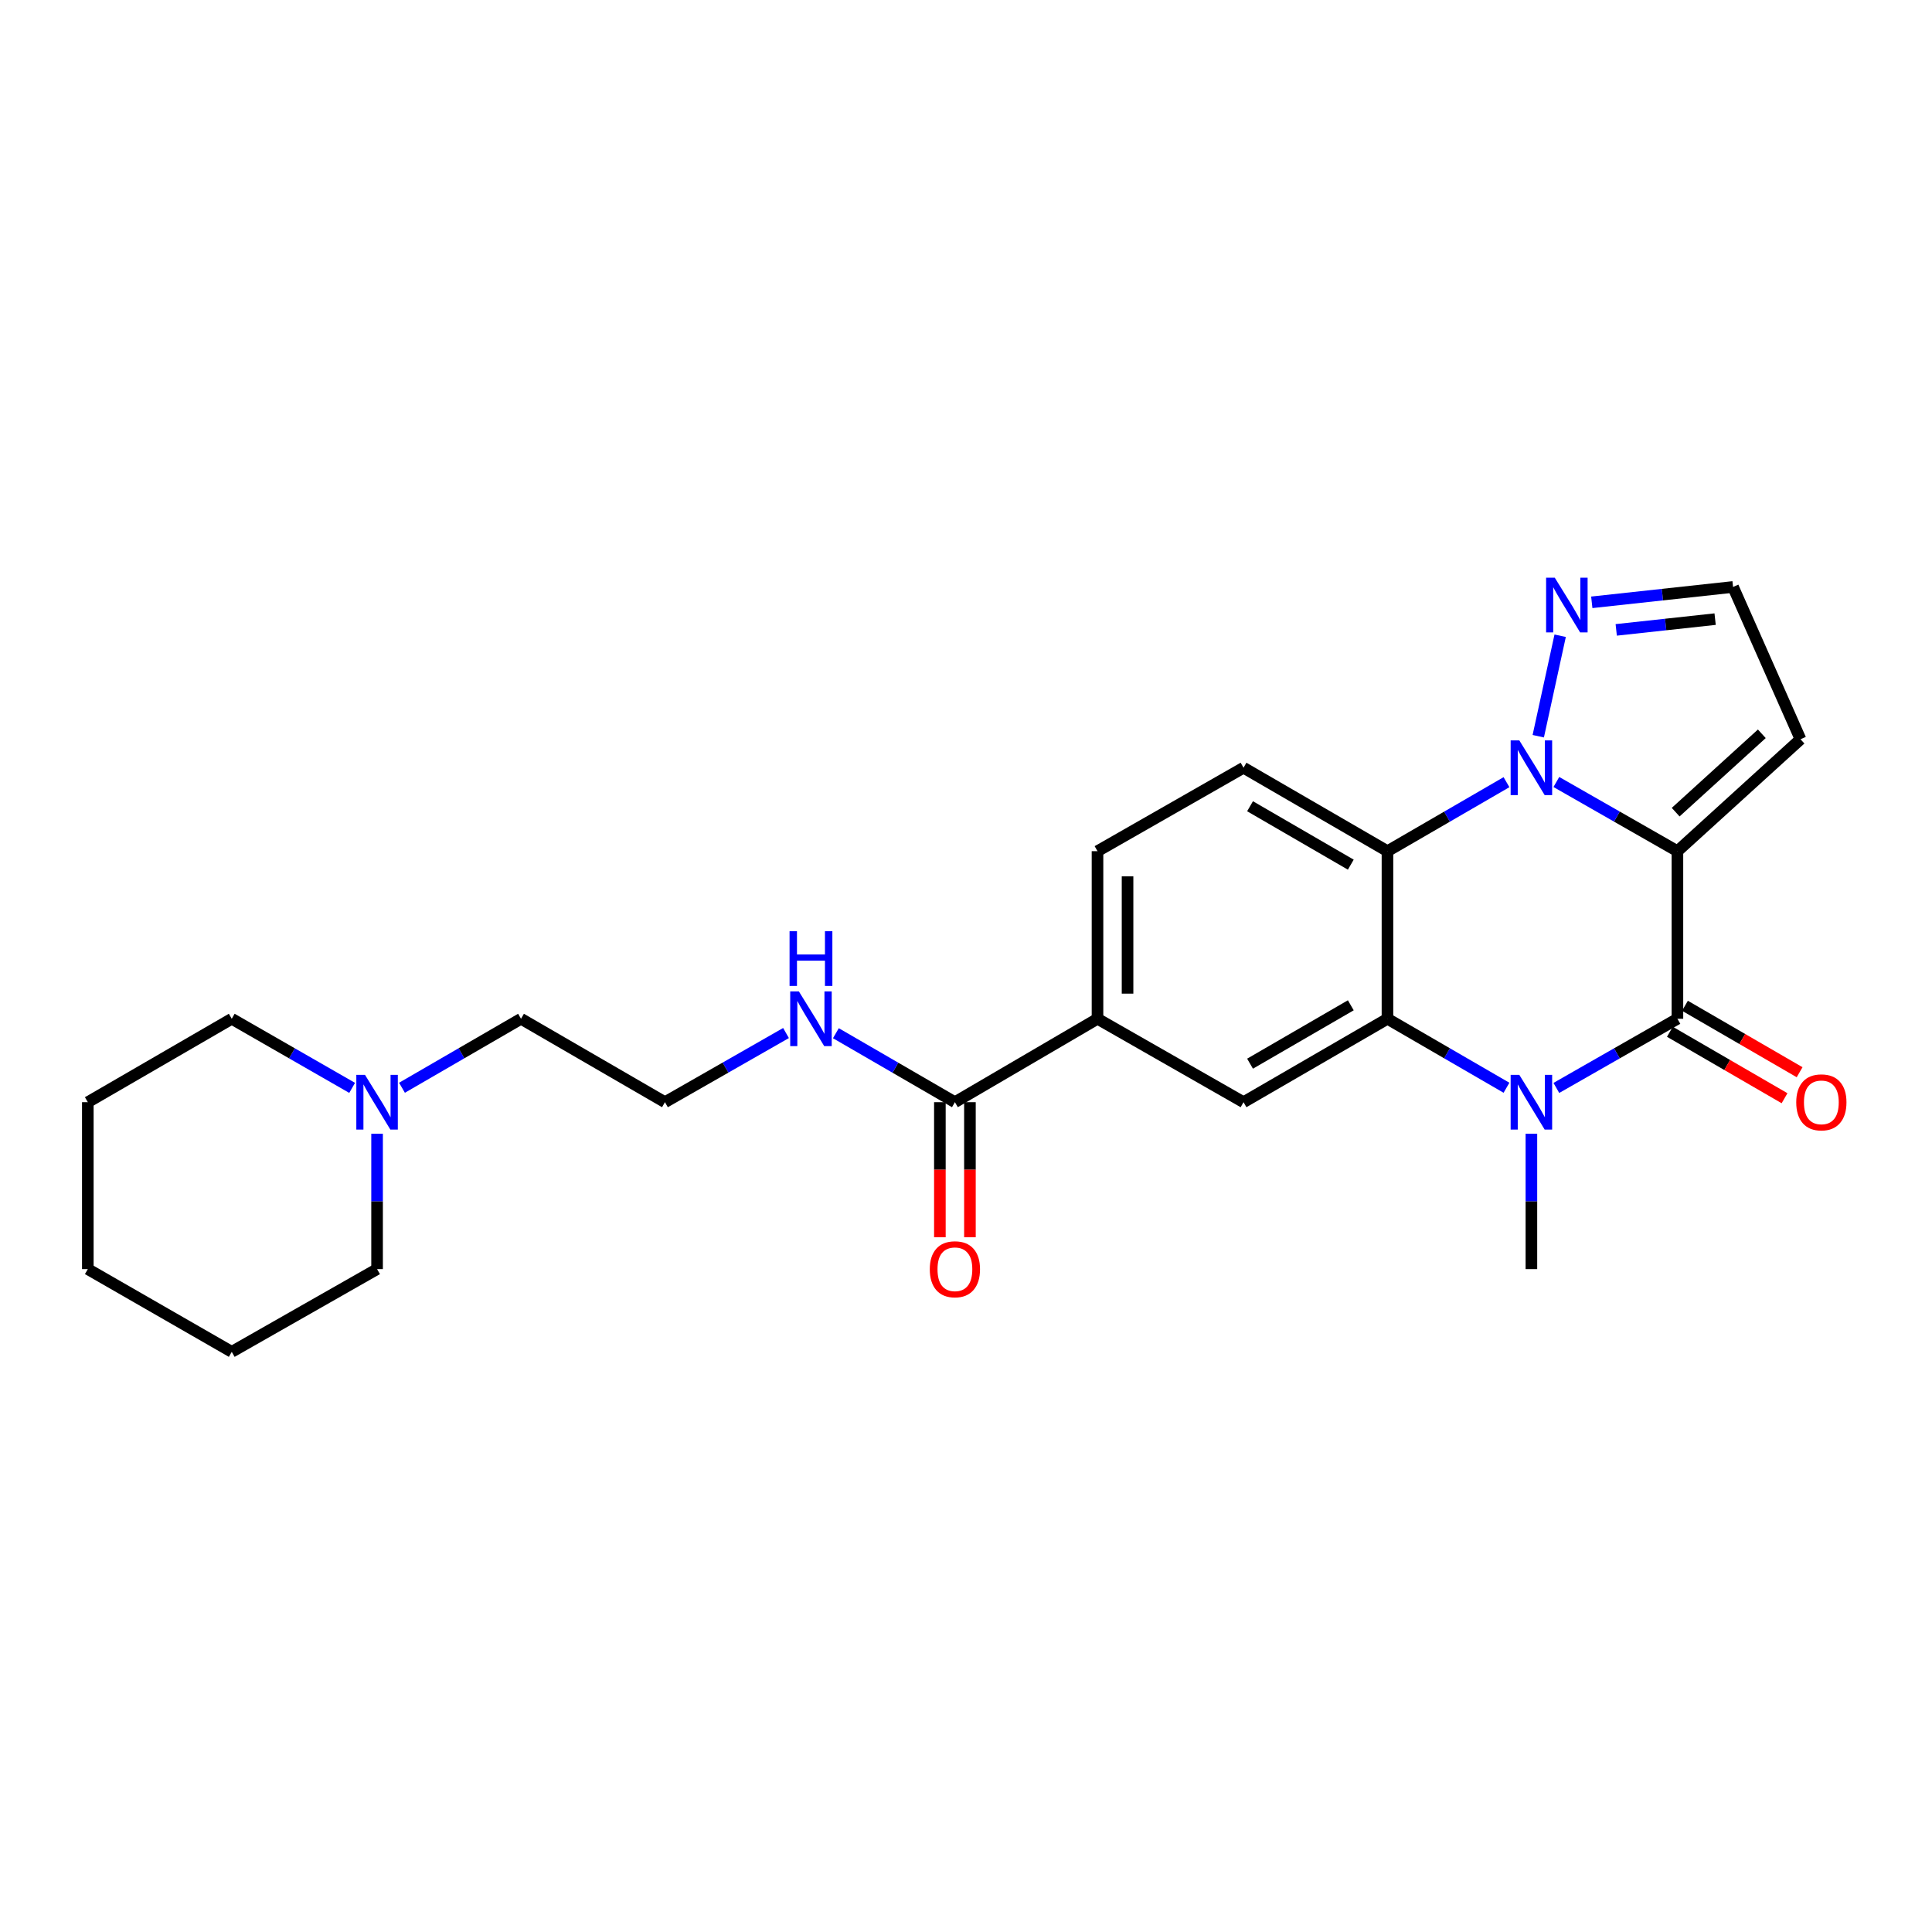 <?xml version='1.0' encoding='iso-8859-1'?>
<svg version='1.1' baseProfile='full'
              xmlns='http://www.w3.org/2000/svg'
                      xmlns:rdkit='http://www.rdkit.org/xml'
                      xmlns:xlink='http://www.w3.org/1999/xlink'
                  xml:space='preserve'
width='1000px' height='1000px' viewBox='0 0 1000 1000'>
<!-- END OF HEADER -->
<rect style='opacity:1.0;fill:#FFFFFF;stroke:none' width='1000' height='1000' x='0' y='0'> </rect>
<path class='bond-0' d='M 868.229,440.571 L 836.896,422.664' style='fill:none;fill-rule:evenodd;stroke:#000000;stroke-width:6px;stroke-linecap:butt;stroke-linejoin:miter;stroke-opacity:1' />
<path class='bond-0' d='M 836.896,422.664 L 805.564,404.758' style='fill:none;fill-rule:evenodd;stroke:#0000FF;stroke-width:6px;stroke-linecap:butt;stroke-linejoin:miter;stroke-opacity:1' />
<path class='bond-1' d='M 868.229,440.571 L 868.229,527.316' style='fill:none;fill-rule:evenodd;stroke:#000000;stroke-width:6px;stroke-linecap:butt;stroke-linejoin:miter;stroke-opacity:1' />
<path class='bond-7' d='M 868.229,440.571 L 931.937,382.626' style='fill:none;fill-rule:evenodd;stroke:#000000;stroke-width:6px;stroke-linecap:butt;stroke-linejoin:miter;stroke-opacity:1' />
<path class='bond-7' d='M 867.32,420.373 L 911.916,379.812' style='fill:none;fill-rule:evenodd;stroke:#000000;stroke-width:6px;stroke-linecap:butt;stroke-linejoin:miter;stroke-opacity:1' />
<path class='bond-4' d='M 779.755,404.851 L 748.951,422.711' style='fill:none;fill-rule:evenodd;stroke:#0000FF;stroke-width:6px;stroke-linecap:butt;stroke-linejoin:miter;stroke-opacity:1' />
<path class='bond-4' d='M 748.951,422.711 L 718.147,440.571' style='fill:none;fill-rule:evenodd;stroke:#000000;stroke-width:6px;stroke-linecap:butt;stroke-linejoin:miter;stroke-opacity:1' />
<path class='bond-5' d='M 796.203,381.061 L 807.536,329.06' style='fill:none;fill-rule:evenodd;stroke:#0000FF;stroke-width:6px;stroke-linecap:butt;stroke-linejoin:miter;stroke-opacity:1' />
<path class='bond-2' d='M 868.229,527.316 L 836.896,545.215' style='fill:none;fill-rule:evenodd;stroke:#000000;stroke-width:6px;stroke-linecap:butt;stroke-linejoin:miter;stroke-opacity:1' />
<path class='bond-2' d='M 836.896,545.215 L 805.564,563.115' style='fill:none;fill-rule:evenodd;stroke:#0000FF;stroke-width:6px;stroke-linecap:butt;stroke-linejoin:miter;stroke-opacity:1' />
<path class='bond-11' d='M 864.329,534.044 L 894.003,551.242' style='fill:none;fill-rule:evenodd;stroke:#000000;stroke-width:6px;stroke-linecap:butt;stroke-linejoin:miter;stroke-opacity:1' />
<path class='bond-11' d='M 894.003,551.242 L 923.677,568.44' style='fill:none;fill-rule:evenodd;stroke:#FF0000;stroke-width:6px;stroke-linecap:butt;stroke-linejoin:miter;stroke-opacity:1' />
<path class='bond-11' d='M 872.128,520.587 L 901.802,537.785' style='fill:none;fill-rule:evenodd;stroke:#000000;stroke-width:6px;stroke-linecap:butt;stroke-linejoin:miter;stroke-opacity:1' />
<path class='bond-11' d='M 901.802,537.785 L 931.476,554.983' style='fill:none;fill-rule:evenodd;stroke:#FF0000;stroke-width:6px;stroke-linecap:butt;stroke-linejoin:miter;stroke-opacity:1' />
<path class='bond-3' d='M 779.755,563.021 L 748.951,545.169' style='fill:none;fill-rule:evenodd;stroke:#0000FF;stroke-width:6px;stroke-linecap:butt;stroke-linejoin:miter;stroke-opacity:1' />
<path class='bond-3' d='M 748.951,545.169 L 718.147,527.316' style='fill:none;fill-rule:evenodd;stroke:#000000;stroke-width:6px;stroke-linecap:butt;stroke-linejoin:miter;stroke-opacity:1' />
<path class='bond-17' d='M 792.648,586.813 L 792.648,621.849' style='fill:none;fill-rule:evenodd;stroke:#0000FF;stroke-width:6px;stroke-linecap:butt;stroke-linejoin:miter;stroke-opacity:1' />
<path class='bond-17' d='M 792.648,621.849 L 792.648,656.884' style='fill:none;fill-rule:evenodd;stroke:#000000;stroke-width:6px;stroke-linecap:butt;stroke-linejoin:miter;stroke-opacity:1' />
<path class='bond-6' d='M 718.147,527.316 L 643.646,570.494' style='fill:none;fill-rule:evenodd;stroke:#000000;stroke-width:6px;stroke-linecap:butt;stroke-linejoin:miter;stroke-opacity:1' />
<path class='bond-6' d='M 699.173,520.336 L 647.022,550.56' style='fill:none;fill-rule:evenodd;stroke:#000000;stroke-width:6px;stroke-linecap:butt;stroke-linejoin:miter;stroke-opacity:1' />
<path class='bond-26' d='M 718.147,527.316 L 718.147,440.571' style='fill:none;fill-rule:evenodd;stroke:#000000;stroke-width:6px;stroke-linecap:butt;stroke-linejoin:miter;stroke-opacity:1' />
<path class='bond-10' d='M 718.147,440.571 L 643.646,397.376' style='fill:none;fill-rule:evenodd;stroke:#000000;stroke-width:6px;stroke-linecap:butt;stroke-linejoin:miter;stroke-opacity:1' />
<path class='bond-10' d='M 699.171,447.547 L 647.02,417.31' style='fill:none;fill-rule:evenodd;stroke:#000000;stroke-width:6px;stroke-linecap:butt;stroke-linejoin:miter;stroke-opacity:1' />
<path class='bond-25' d='M 823.904,311.759 L 860.466,307.782' style='fill:none;fill-rule:evenodd;stroke:#0000FF;stroke-width:6px;stroke-linecap:butt;stroke-linejoin:miter;stroke-opacity:1' />
<path class='bond-25' d='M 860.466,307.782 L 897.028,303.805' style='fill:none;fill-rule:evenodd;stroke:#000000;stroke-width:6px;stroke-linecap:butt;stroke-linejoin:miter;stroke-opacity:1' />
<path class='bond-25' d='M 836.555,326.028 L 862.148,323.244' style='fill:none;fill-rule:evenodd;stroke:#0000FF;stroke-width:6px;stroke-linecap:butt;stroke-linejoin:miter;stroke-opacity:1' />
<path class='bond-25' d='M 862.148,323.244 L 887.742,320.46' style='fill:none;fill-rule:evenodd;stroke:#000000;stroke-width:6px;stroke-linecap:butt;stroke-linejoin:miter;stroke-opacity:1' />
<path class='bond-9' d='M 643.646,570.494 L 568.066,527.316' style='fill:none;fill-rule:evenodd;stroke:#000000;stroke-width:6px;stroke-linecap:butt;stroke-linejoin:miter;stroke-opacity:1' />
<path class='bond-13' d='M 931.937,382.626 L 897.028,303.805' style='fill:none;fill-rule:evenodd;stroke:#000000;stroke-width:6px;stroke-linecap:butt;stroke-linejoin:miter;stroke-opacity:1' />
<path class='bond-8' d='M 494.256,570.494 L 568.066,527.316' style='fill:none;fill-rule:evenodd;stroke:#000000;stroke-width:6px;stroke-linecap:butt;stroke-linejoin:miter;stroke-opacity:1' />
<path class='bond-15' d='M 486.479,570.494 L 486.479,605.449' style='fill:none;fill-rule:evenodd;stroke:#000000;stroke-width:6px;stroke-linecap:butt;stroke-linejoin:miter;stroke-opacity:1' />
<path class='bond-15' d='M 486.479,605.449 L 486.479,640.404' style='fill:none;fill-rule:evenodd;stroke:#FF0000;stroke-width:6px;stroke-linecap:butt;stroke-linejoin:miter;stroke-opacity:1' />
<path class='bond-15' d='M 502.033,570.494 L 502.033,605.449' style='fill:none;fill-rule:evenodd;stroke:#000000;stroke-width:6px;stroke-linecap:butt;stroke-linejoin:miter;stroke-opacity:1' />
<path class='bond-15' d='M 502.033,605.449 L 502.033,640.404' style='fill:none;fill-rule:evenodd;stroke:#FF0000;stroke-width:6px;stroke-linecap:butt;stroke-linejoin:miter;stroke-opacity:1' />
<path class='bond-16' d='M 494.256,570.494 L 463.452,552.641' style='fill:none;fill-rule:evenodd;stroke:#000000;stroke-width:6px;stroke-linecap:butt;stroke-linejoin:miter;stroke-opacity:1' />
<path class='bond-16' d='M 463.452,552.641 L 432.648,534.788' style='fill:none;fill-rule:evenodd;stroke:#0000FF;stroke-width:6px;stroke-linecap:butt;stroke-linejoin:miter;stroke-opacity:1' />
<path class='bond-27' d='M 568.066,527.316 L 568.066,440.571' style='fill:none;fill-rule:evenodd;stroke:#000000;stroke-width:6px;stroke-linecap:butt;stroke-linejoin:miter;stroke-opacity:1' />
<path class='bond-27' d='M 583.619,514.304 L 583.619,453.583' style='fill:none;fill-rule:evenodd;stroke:#000000;stroke-width:6px;stroke-linecap:butt;stroke-linejoin:miter;stroke-opacity:1' />
<path class='bond-14' d='M 643.646,397.376 L 568.066,440.571' style='fill:none;fill-rule:evenodd;stroke:#000000;stroke-width:6px;stroke-linecap:butt;stroke-linejoin:miter;stroke-opacity:1' />
<path class='bond-12' d='M 208.066,563.021 L 238.87,545.169' style='fill:none;fill-rule:evenodd;stroke:#0000FF;stroke-width:6px;stroke-linecap:butt;stroke-linejoin:miter;stroke-opacity:1' />
<path class='bond-12' d='M 238.87,545.169 L 269.674,527.316' style='fill:none;fill-rule:evenodd;stroke:#000000;stroke-width:6px;stroke-linecap:butt;stroke-linejoin:miter;stroke-opacity:1' />
<path class='bond-20' d='M 182.265,563.084 L 151.11,545.2' style='fill:none;fill-rule:evenodd;stroke:#0000FF;stroke-width:6px;stroke-linecap:butt;stroke-linejoin:miter;stroke-opacity:1' />
<path class='bond-20' d='M 151.11,545.2 L 119.955,527.316' style='fill:none;fill-rule:evenodd;stroke:#000000;stroke-width:6px;stroke-linecap:butt;stroke-linejoin:miter;stroke-opacity:1' />
<path class='bond-21' d='M 195.173,586.813 L 195.173,621.849' style='fill:none;fill-rule:evenodd;stroke:#0000FF;stroke-width:6px;stroke-linecap:butt;stroke-linejoin:miter;stroke-opacity:1' />
<path class='bond-21' d='M 195.173,621.849 L 195.173,656.884' style='fill:none;fill-rule:evenodd;stroke:#000000;stroke-width:6px;stroke-linecap:butt;stroke-linejoin:miter;stroke-opacity:1' />
<path class='bond-18' d='M 406.839,534.694 L 375.507,552.594' style='fill:none;fill-rule:evenodd;stroke:#0000FF;stroke-width:6px;stroke-linecap:butt;stroke-linejoin:miter;stroke-opacity:1' />
<path class='bond-18' d='M 375.507,552.594 L 344.175,570.494' style='fill:none;fill-rule:evenodd;stroke:#000000;stroke-width:6px;stroke-linecap:butt;stroke-linejoin:miter;stroke-opacity:1' />
<path class='bond-19' d='M 344.175,570.494 L 269.674,527.316' style='fill:none;fill-rule:evenodd;stroke:#000000;stroke-width:6px;stroke-linecap:butt;stroke-linejoin:miter;stroke-opacity:1' />
<path class='bond-22' d='M 119.955,527.316 L 45.455,570.494' style='fill:none;fill-rule:evenodd;stroke:#000000;stroke-width:6px;stroke-linecap:butt;stroke-linejoin:miter;stroke-opacity:1' />
<path class='bond-23' d='M 195.173,656.884 L 119.955,699.708' style='fill:none;fill-rule:evenodd;stroke:#000000;stroke-width:6px;stroke-linecap:butt;stroke-linejoin:miter;stroke-opacity:1' />
<path class='bond-28' d='M 45.455,570.494 L 45.455,656.884' style='fill:none;fill-rule:evenodd;stroke:#000000;stroke-width:6px;stroke-linecap:butt;stroke-linejoin:miter;stroke-opacity:1' />
<path class='bond-24' d='M 119.955,699.708 L 45.455,656.884' style='fill:none;fill-rule:evenodd;stroke:#000000;stroke-width:6px;stroke-linecap:butt;stroke-linejoin:miter;stroke-opacity:1' />
<path  class='atom-1' d='M 786.388 383.216
L 795.668 398.216
Q 796.588 399.696, 798.068 402.376
Q 799.548 405.056, 799.628 405.216
L 799.628 383.216
L 803.388 383.216
L 803.388 411.536
L 799.508 411.536
L 789.548 395.136
Q 788.388 393.216, 787.148 391.016
Q 785.948 388.816, 785.588 388.136
L 785.588 411.536
L 781.908 411.536
L 781.908 383.216
L 786.388 383.216
' fill='#0000FF'/>
<path  class='atom-3' d='M 786.388 556.334
L 795.668 571.334
Q 796.588 572.814, 798.068 575.494
Q 799.548 578.174, 799.628 578.334
L 799.628 556.334
L 803.388 556.334
L 803.388 584.654
L 799.508 584.654
L 789.548 568.254
Q 788.388 566.334, 787.148 564.134
Q 785.948 561.934, 785.588 561.254
L 785.588 584.654
L 781.908 584.654
L 781.908 556.334
L 786.388 556.334
' fill='#0000FF'/>
<path  class='atom-6' d='M 804.741 299.003
L 814.021 314.003
Q 814.941 315.483, 816.421 318.163
Q 817.901 320.843, 817.981 321.003
L 817.981 299.003
L 821.741 299.003
L 821.741 327.323
L 817.861 327.323
L 807.901 310.923
Q 806.741 309.003, 805.501 306.803
Q 804.301 304.603, 803.941 303.923
L 803.941 327.323
L 800.261 327.323
L 800.261 299.003
L 804.741 299.003
' fill='#0000FF'/>
<path  class='atom-12' d='M 929.729 570.574
Q 929.729 563.774, 933.089 559.974
Q 936.449 556.174, 942.729 556.174
Q 949.009 556.174, 952.369 559.974
Q 955.729 563.774, 955.729 570.574
Q 955.729 577.454, 952.329 581.374
Q 948.929 585.254, 942.729 585.254
Q 936.489 585.254, 933.089 581.374
Q 929.729 577.494, 929.729 570.574
M 942.729 582.054
Q 947.049 582.054, 949.369 579.174
Q 951.729 576.254, 951.729 570.574
Q 951.729 565.014, 949.369 562.214
Q 947.049 559.374, 942.729 559.374
Q 938.409 559.374, 936.049 562.174
Q 933.729 564.974, 933.729 570.574
Q 933.729 576.294, 936.049 579.174
Q 938.409 582.054, 942.729 582.054
' fill='#FF0000'/>
<path  class='atom-13' d='M 188.913 556.334
L 198.193 571.334
Q 199.113 572.814, 200.593 575.494
Q 202.073 578.174, 202.153 578.334
L 202.153 556.334
L 205.913 556.334
L 205.913 584.654
L 202.033 584.654
L 192.073 568.254
Q 190.913 566.334, 189.673 564.134
Q 188.473 561.934, 188.113 561.254
L 188.113 584.654
L 184.433 584.654
L 184.433 556.334
L 188.913 556.334
' fill='#0000FF'/>
<path  class='atom-16' d='M 481.256 656.964
Q 481.256 650.164, 484.616 646.364
Q 487.976 642.564, 494.256 642.564
Q 500.536 642.564, 503.896 646.364
Q 507.256 650.164, 507.256 656.964
Q 507.256 663.844, 503.856 667.764
Q 500.456 671.644, 494.256 671.644
Q 488.016 671.644, 484.616 667.764
Q 481.256 663.884, 481.256 656.964
M 494.256 668.444
Q 498.576 668.444, 500.896 665.564
Q 503.256 662.644, 503.256 656.964
Q 503.256 651.404, 500.896 648.604
Q 498.576 645.764, 494.256 645.764
Q 489.936 645.764, 487.576 648.564
Q 485.256 651.364, 485.256 656.964
Q 485.256 662.684, 487.576 665.564
Q 489.936 668.444, 494.256 668.444
' fill='#FF0000'/>
<path  class='atom-17' d='M 413.495 513.156
L 422.775 528.156
Q 423.695 529.636, 425.175 532.316
Q 426.655 534.996, 426.735 535.156
L 426.735 513.156
L 430.495 513.156
L 430.495 541.476
L 426.615 541.476
L 416.655 525.076
Q 415.495 523.156, 414.255 520.956
Q 413.055 518.756, 412.695 518.076
L 412.695 541.476
L 409.015 541.476
L 409.015 513.156
L 413.495 513.156
' fill='#0000FF'/>
<path  class='atom-17' d='M 408.675 482.004
L 412.515 482.004
L 412.515 494.044
L 426.995 494.044
L 426.995 482.004
L 430.835 482.004
L 430.835 510.324
L 426.995 510.324
L 426.995 497.244
L 412.515 497.244
L 412.515 510.324
L 408.675 510.324
L 408.675 482.004
' fill='#0000FF'/>
</svg>
